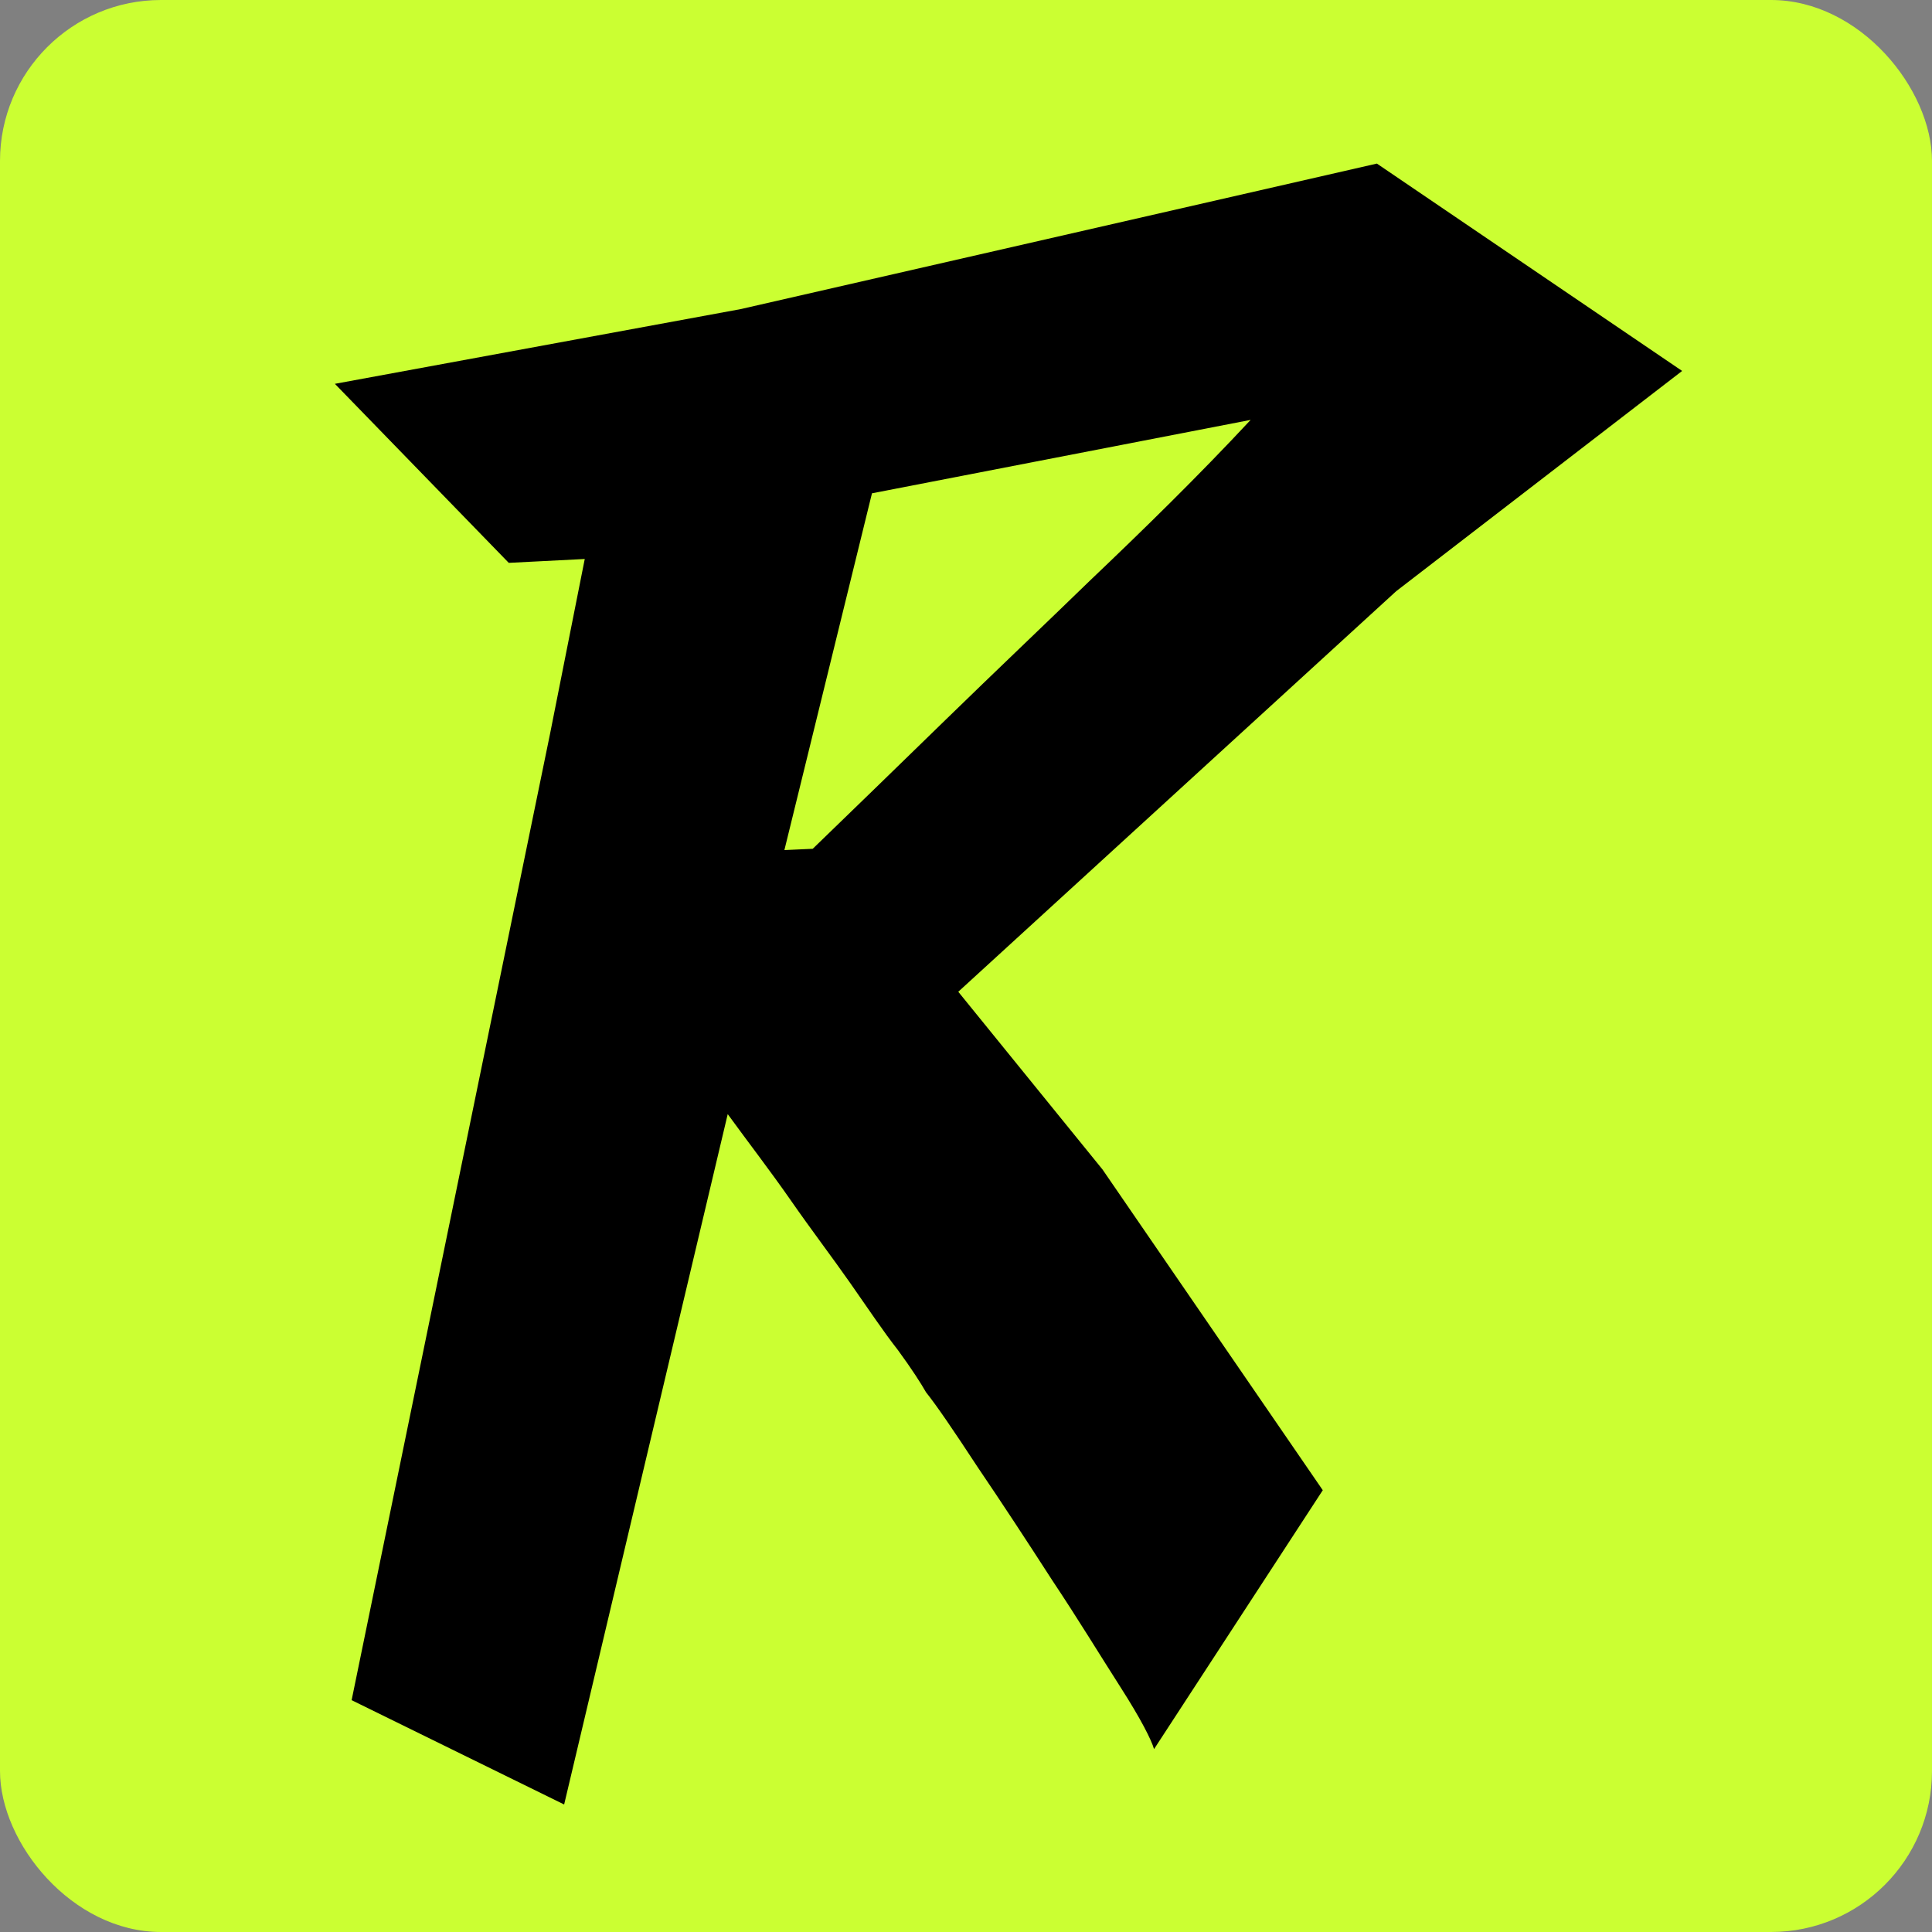 <svg width="48" height="48" viewBox="0 0 48 48" fill="none" xmlns="http://www.w3.org/2000/svg">
<rect x="0" y="0" width="48" height="48" fill="#808080" stroke="none"/>
<g clip-path="url(#clip0_102_84)">
<path d="M48 0H0V48H48V0Z" fill="#CBFF32"/>
<path d="M41.792 9.216L34.208 4.064L18.4 7.68L8.32 9.536L12.64 13.984L14.528 13.888L13.664 18.24L8.736 42.24L14.016 44.832L18.08 27.68C18.592 28.384 19.136 29.088 19.648 29.824C20.16 30.56 20.672 31.232 21.12 31.872C21.568 32.512 21.952 33.088 22.304 33.536C22.656 34.016 22.88 34.368 23.008 34.592C23.264 34.912 23.68 35.52 24.288 36.448C24.896 37.344 25.504 38.272 26.144 39.264C26.784 40.224 27.328 41.12 27.84 41.92C28.352 42.72 28.608 43.232 28.672 43.456L32.864 37.024L27.392 29.056L23.808 24.64L34.688 14.688L41.792 9.216ZM27.072 14.432C25.952 15.52 24.736 16.672 23.488 17.888C22.24 19.104 21.152 20.16 20.192 21.088L19.488 21.12L21.664 12.256L31.072 10.432C29.76 11.84 28.416 13.152 27.072 14.432Z" fill="black"/>
</g>
<defs>
<clipPath id="clip0_102_84">
<rect width="48" height="48" rx="4" fill="white"/>
</clipPath>
</defs>
</svg>
